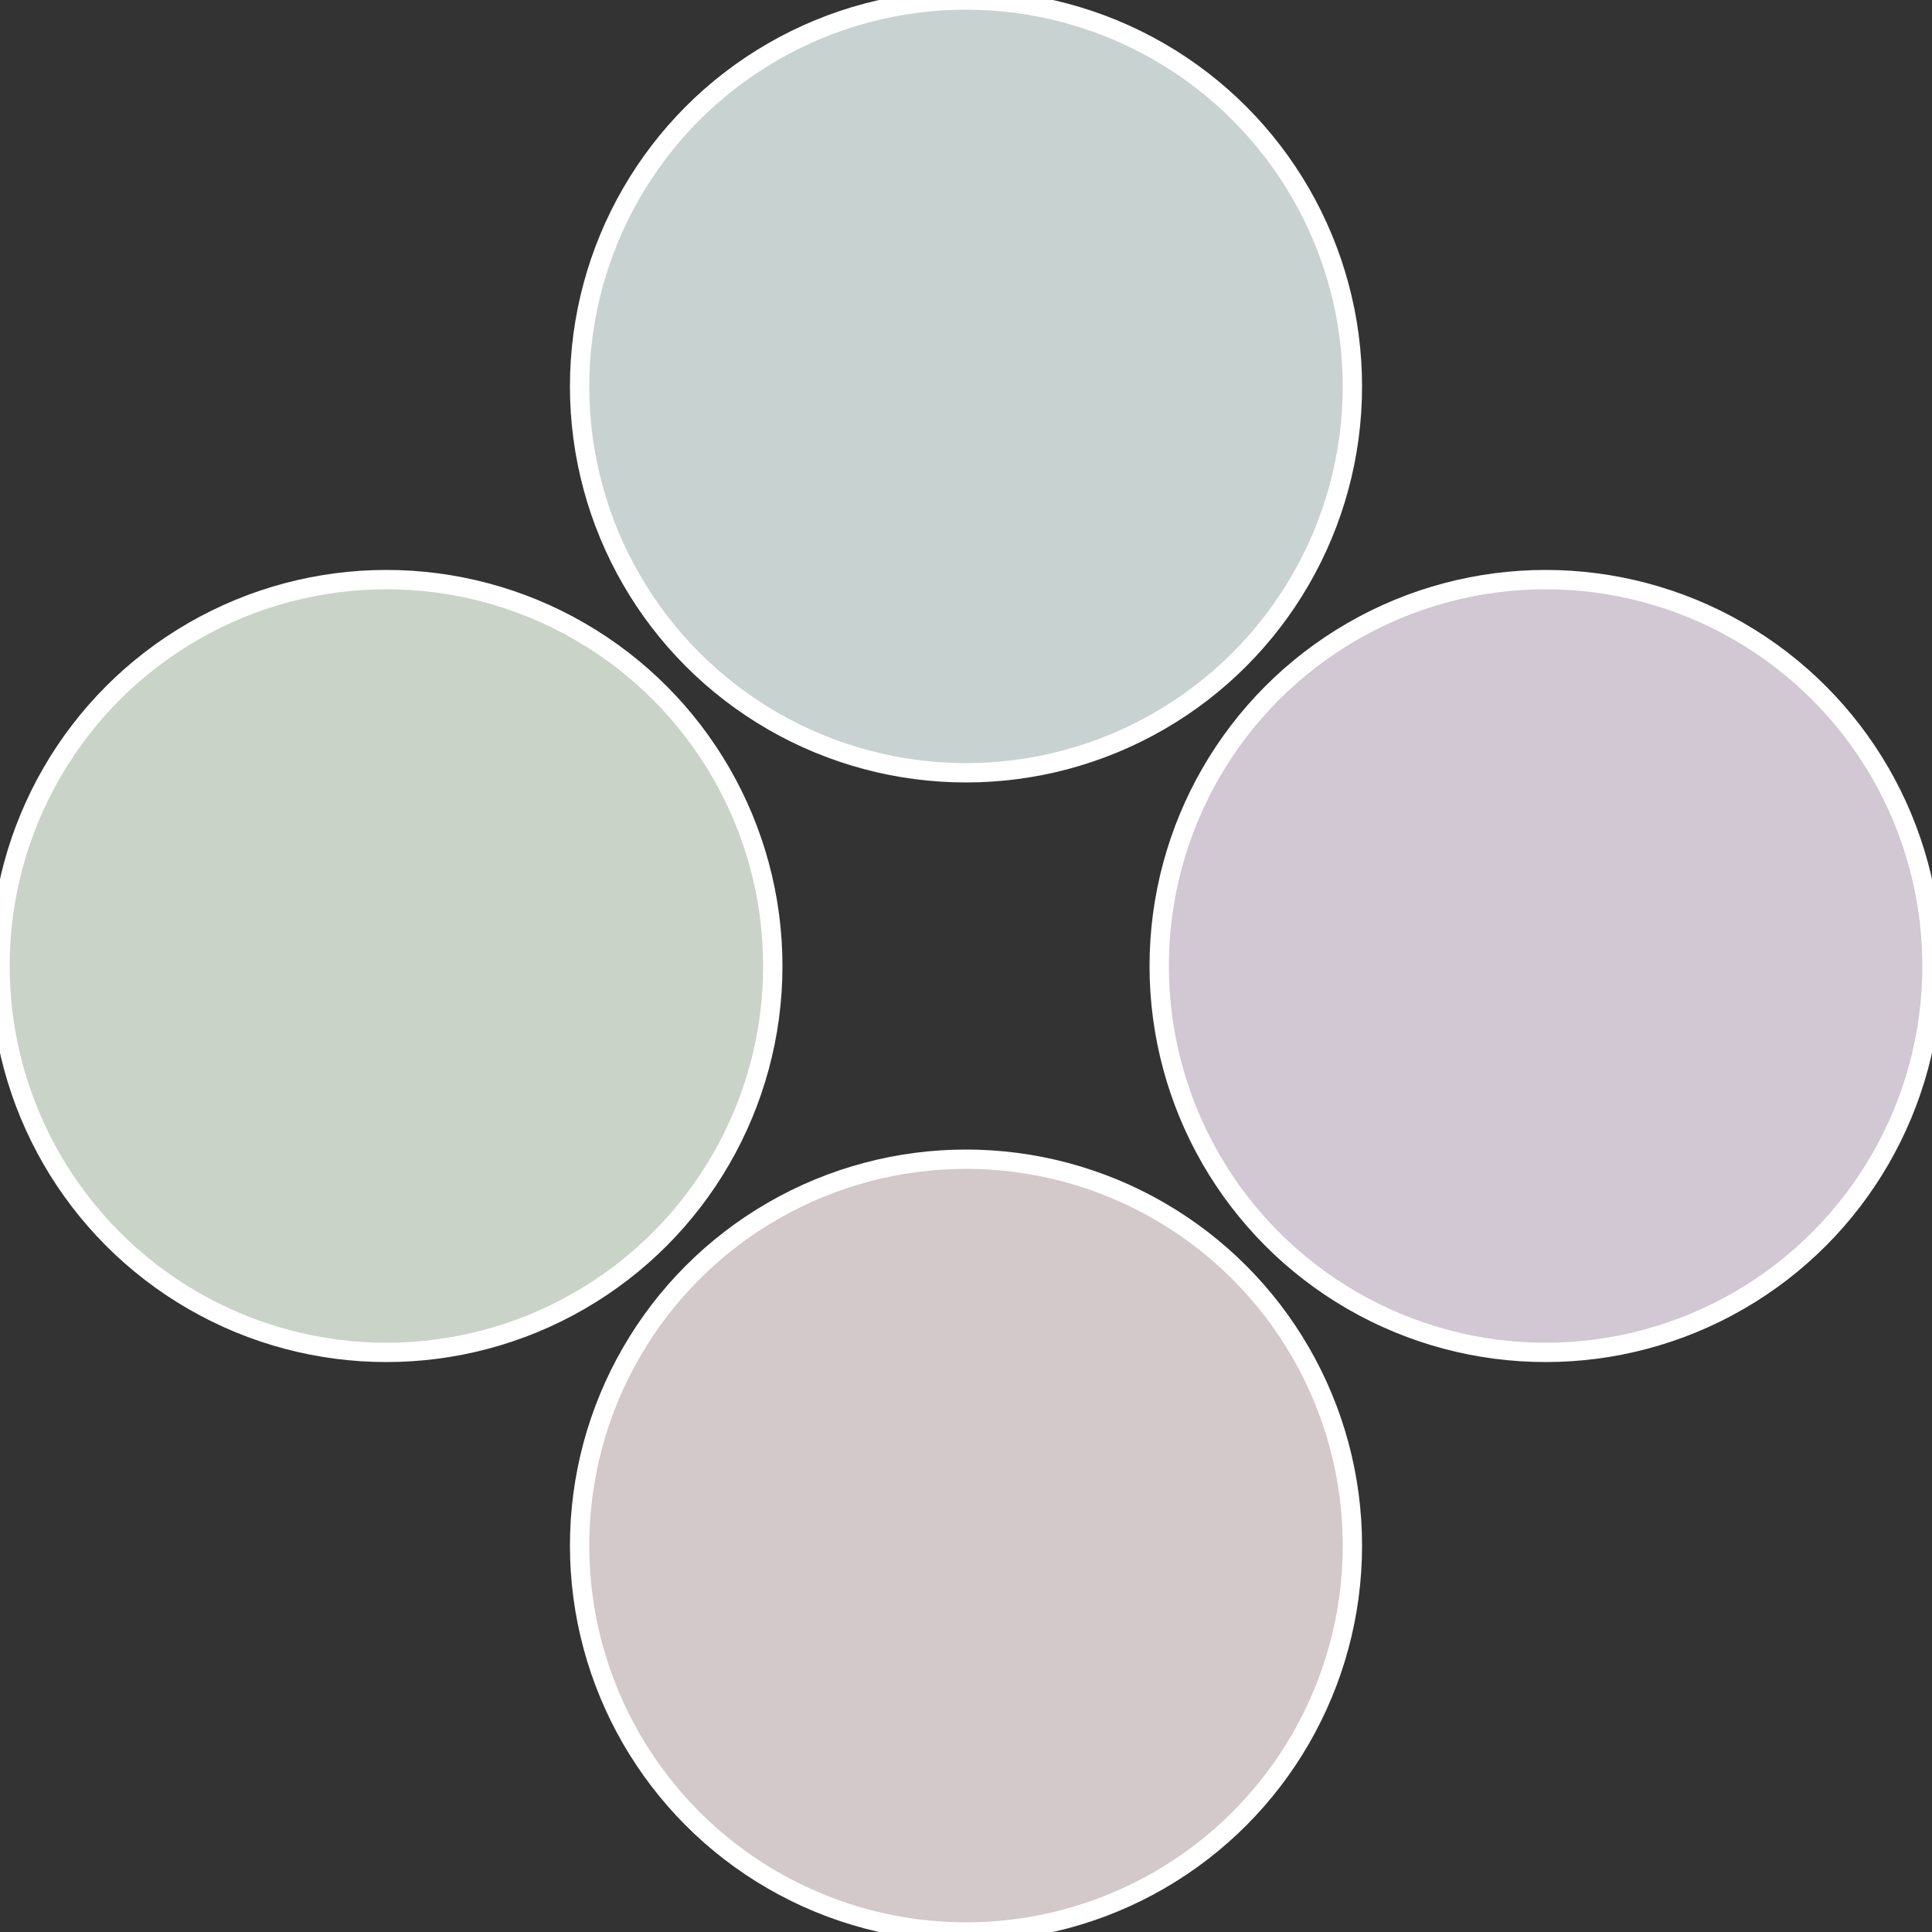 <?xml version="1.0" standalone="no"?>
<svg width="500" height="500" viewBox="-1 -1 2 2" xmlns="http://www.w3.org/2000/svg">
 
                <rect x="-1" y="-1" width="2" height="2" fill="#333333" stroke="none"/>
 
                <circle cx="0.6" cy="0" r="0.4" fill="#d1c8d3" stroke="#fff" stroke-width="1%" />
             
                <circle cx="3.6739403974421E-17" cy="0.6" r="0.4" fill="#d3c8ca" stroke="#fff" stroke-width="1%" />
             
                <circle cx="-0.6" cy="7.3478807948841E-17" r="0.4" fill="#cad3c8" stroke="#fff" stroke-width="1%" />
             
                <circle cx="-1.1021821192326E-16" cy="-0.6" r="0.4" fill="#c8d3d1" stroke="#fff" stroke-width="1%" />
            </svg>
